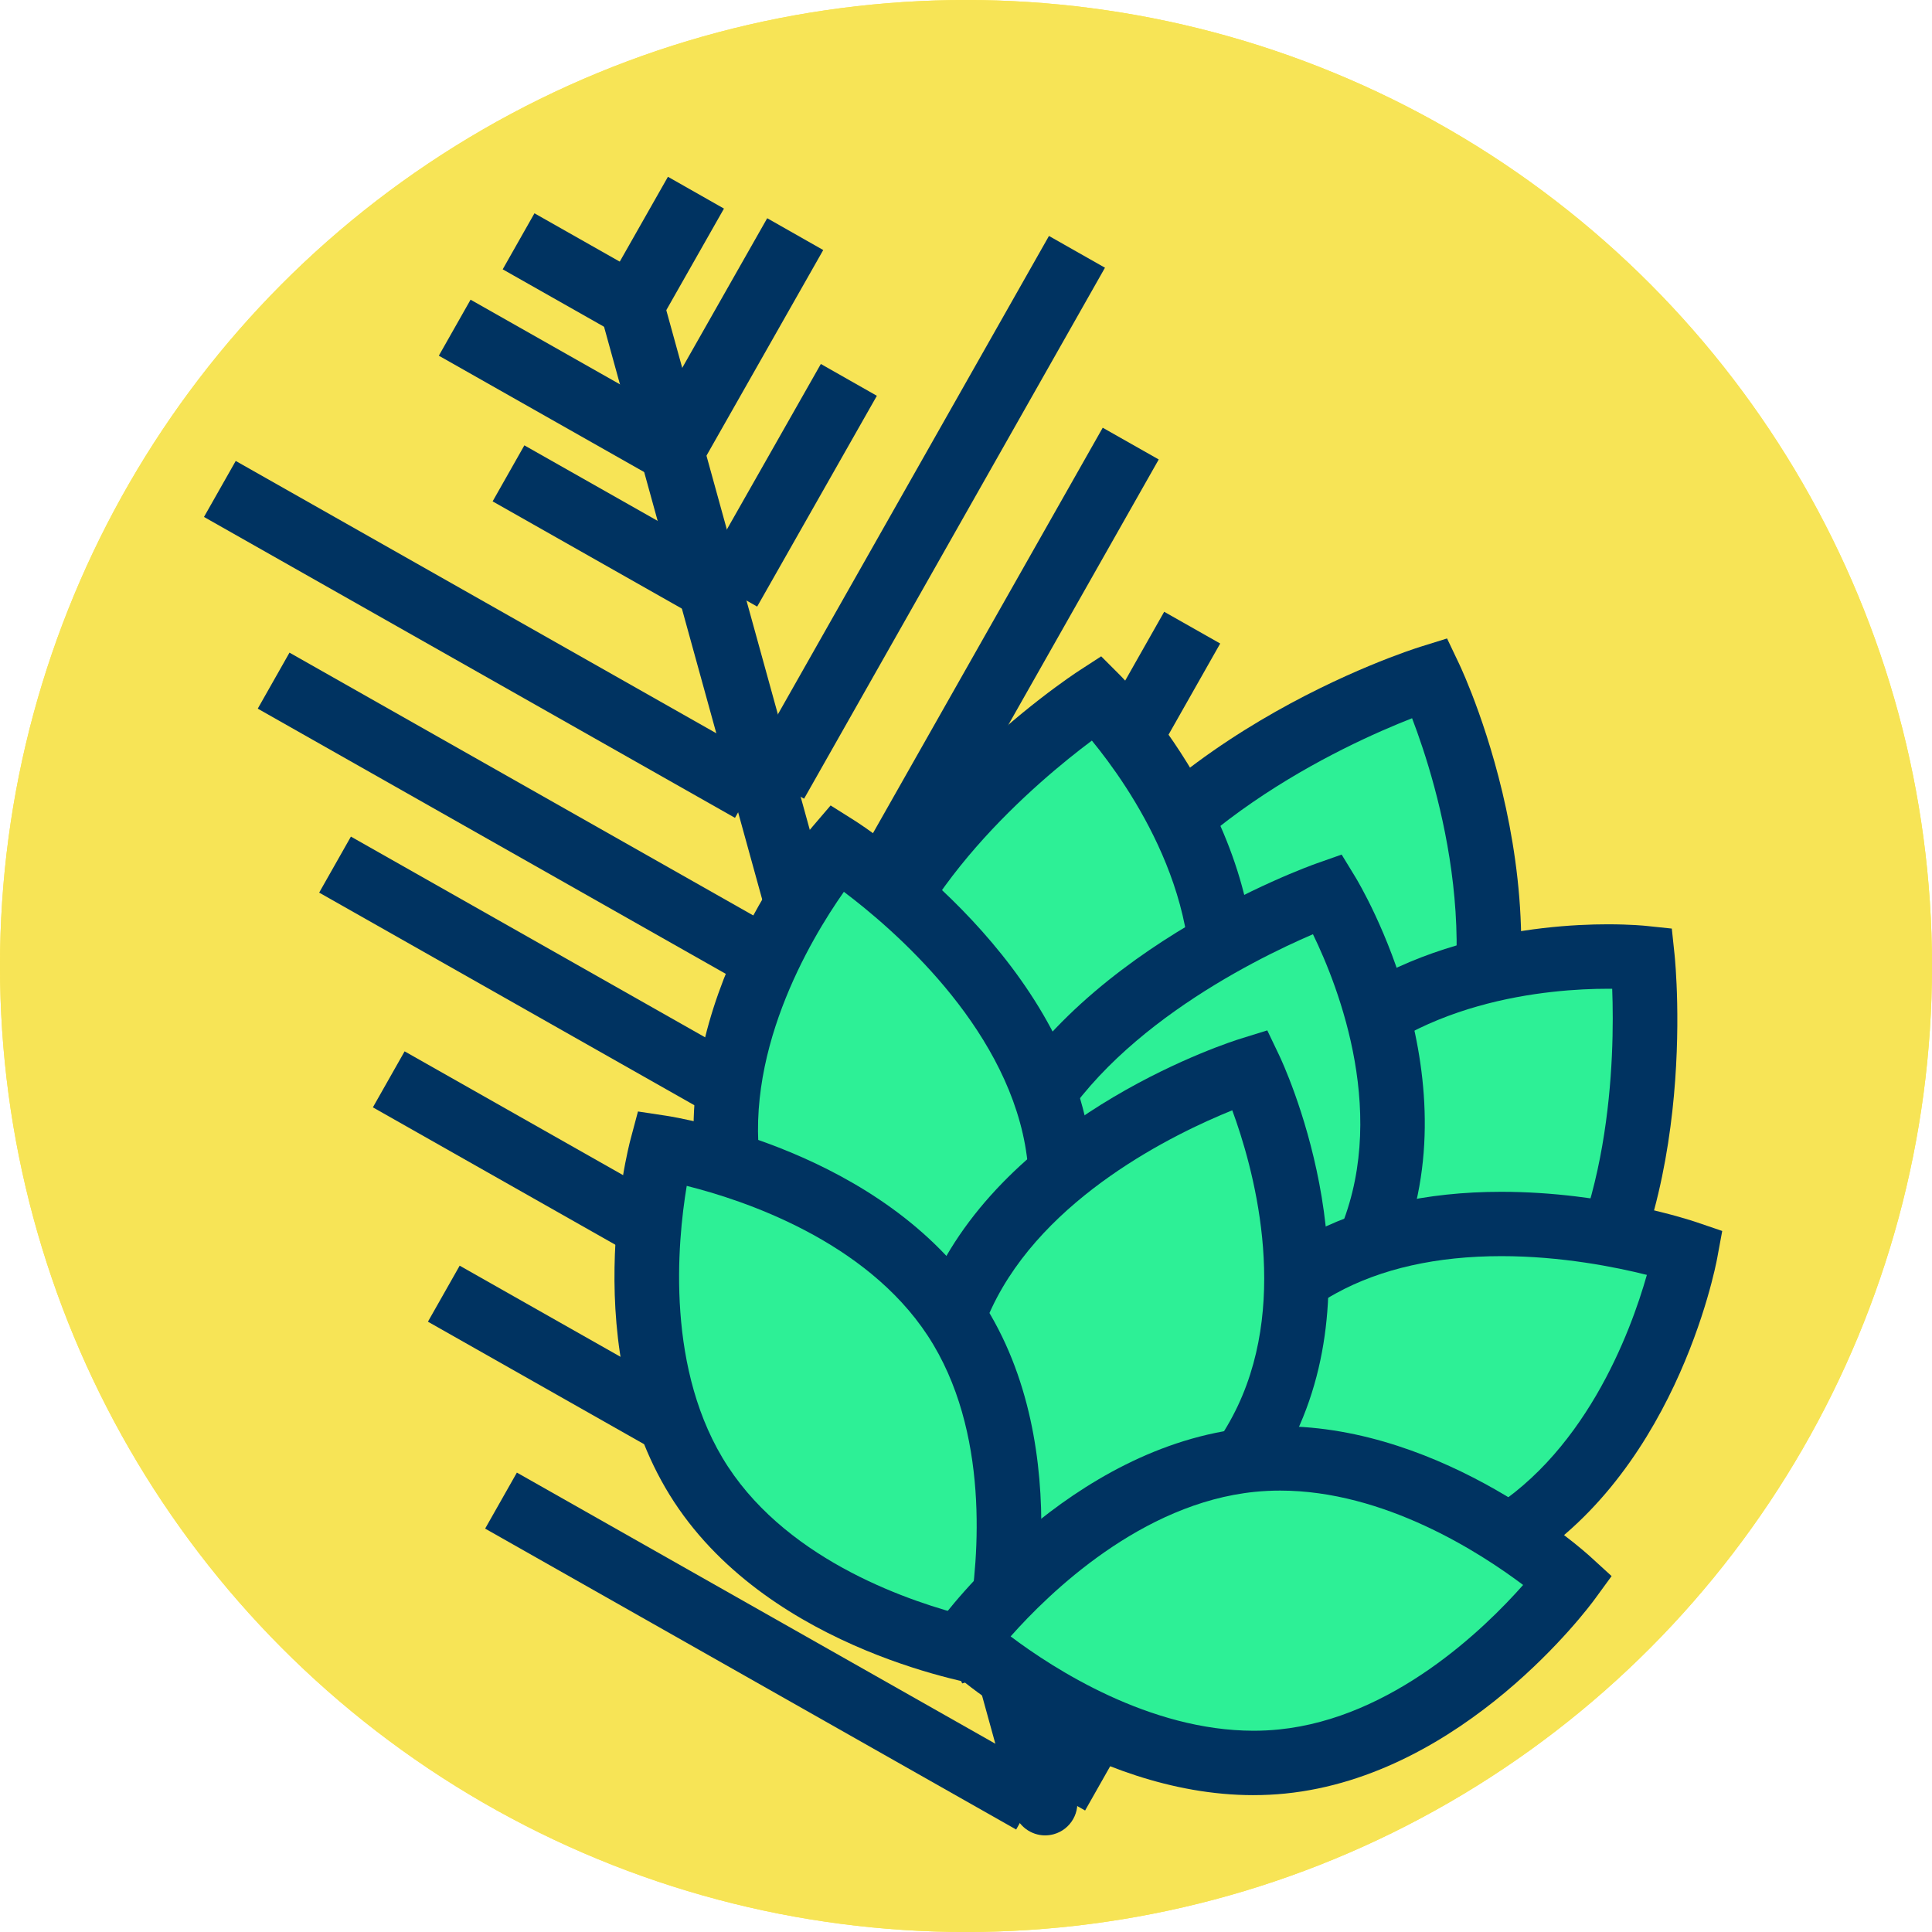 <svg xmlns="http://www.w3.org/2000/svg" xmlns:xlink="http://www.w3.org/1999/xlink" viewBox="0 0 120 120" enable-background="new 0 0 120 120"><defs><circle id="1" cx="60" cy="60" r="60"/><circle id="2" cx="60" cy="60" r="60"/><circle id="0" cx="60" cy="60" r="60"/><clipPath><use xlink:href="#2"/></clipPath><clipPath><use xlink:href="#0"/></clipPath><clipPath><use xlink:href="#1"/></clipPath></defs><circle fill="#ffe646" cx="60" cy="60" r="60"/><use xlink:href="#2" fill="#f7e456"/><path fill="#ffe646" d="m49.38 14.521l-7.429 13.09"/><path transform="matrix(.87.494-.494.87 16.353-19.797)" fill="#003361" d="m43.665 13.541h4v15.05h-4z"/><path fill="#ffe646" d="m41.33 27.789l-13.1-7.428"/><path transform="matrix(.87.493-.493.87 16.406-14.03)" fill="#003361" d="m27.25 22.08h15.05v3.999h-15.05z"/><path fill="#ffe646" d="m52.712 23.57l-7.429 13.09"/><path transform="matrix(.87.494-.494.87 21.255-20.263)" fill="#003361" d="m46.998 22.59h4v15.05h-4z"/><path fill="#ffe646" d="m44.661 36.836l-13.1-7.427"/><path transform="matrix(.87.493-.493.87 21.301-14.492)" fill="#003361" d="m30.587 31.12h15.05v3.999h-15.05z"/><path fill="#ffe646" d="m80.77 65.65l-18.706 32.975"/><path transform="matrix(.87.493-.493.87 49.81-24.541)" fill="#003361" d="m69.42 63.18h3.999v37.911h-3.999z"/><path fill="#ffe646" d="m60.5 99.05l-32.976-18.704"/><path transform="matrix(.87.493-.493.87 49.985-10.04)" fill="#003361" d="m25.06 87.7h37.911v3.999h-37.911z"/><path fill="#ffe646" d="m77.36 52.33l-18.705 32.975"/><path transform="matrix(.87.493-.493.87 42.798-24.593)" fill="#003361" d="m66.01 49.863h3.999v37.91h-3.999z"/><path fill="#ffe646" d="m57.09 85.74l-32.976-18.705"/><path transform="matrix(.87.493-.493.87 42.974-10.09)" fill="#003361" d="m21.646 74.39h37.911v3.999h-37.911z"/><path fill="#ffe646" d="m74.03 38.997l-18.704 32.976"/><path transform="matrix(.87.493-.493.87 35.787-24.683)" fill="#003361" d="m62.68 36.529h3.999v37.911h-3.999z"/><path fill="#ffe646" d="m53.757 72.4l-32.976-18.705"/><path transform="matrix(.87.493-.493.87 35.961-10.179)" fill="#003361" d="m18.313 61.05h37.911v3.999h-37.911z"/><path fill="#ffe646" d="m70.22 27.568l-18.705 32.975"/><path transform="matrix(.87.493-.493.87 29.653-24.291)" fill="#003361" d="m58.866 25.1h3.999v37.91h-3.999z"/><path fill="#ffe646" d="m49.946 60.976l-32.974-18.705"/><path transform="matrix(.87.493-.493.87 29.827-9.787)" fill="#003361" d="m14.504 49.624h37.91v3.999h-37.91z"/><path fill="#ffe646" d="M 66.885,15.663 48.18,48.639"/><path transform="matrix(.87.493-.493.87 23.347-24.2)" fill="#003361" d="m55.53 13.195h3.999v37.911h-3.999z"/><path fill="#ffe646" d="m46.613 49.07l-32.974-18.704"/><path transform="matrix(.87.493-.493.87 23.518-9.693)" fill="#003361" d="m11.171 37.719h37.91v3.999h-37.91z"/><path fill="#ffe646" d="m84.32 78.5l-18.705 32.976"/><path transform="matrix(.87.493-.493.87 56.61-24.619)" fill="#003361" d="m72.967 76.03h3.999v37.911h-3.999z"/><path fill="#ffe646" d="m64.05 111.91l-32.976-18.705"/><path transform="matrix(.87.493-.493.87 56.791-10.114)" fill="#003361" d="m28.603 100.55h37.911v3.999h-37.911z"/><path fill="#ffe646" d="m43.22 11.952l-3.87 6.821"/><path transform="matrix(.87.494-.494.87 12.965-18.378)" fill="#003361" d="m39.28 11.441h4v7.843h-4z"/><path fill="#ffe646" d="m39.02 18.862l-6.822-3.868"/><g fill="#003361"><path transform="matrix(.87.493-.493.87 12.983-15.363)" d="m31.692 14.928h7.843v4h-7.843z"/><path d="m64.916 114c-.877 0-1.682-.582-1.927-1.469l-25.604-92.72c-.294-1.064.331-2.166 1.396-2.46 1.063-.294 2.166.33 2.46 1.396l25.604 92.72c.294 1.064-.331 2.166-1.396 2.46-.178.048-.357.072-.533.072"/></g><path fill="#2df096" d="m66 59.985c-5.932 12.645 1.326 27.892 1.326 27.892s16.882-5.256 22.816-17.9c5.935-12.648-1.324-27.894-1.324-27.894s-16.881 5.257-22.818 17.902"/><path fill="#003361" d="m66.27 90.3l-.745-1.565c-.313-.657-7.592-16.254-1.331-29.601 6.239-13.291 23.311-18.737 24.03-18.962l1.655-.516.745 1.565c.313.657 7.593 16.252 1.329 29.603-6.237 13.29-23.309 18.735-24.03 18.96l-1.655.516m21.439-45.689c-4.291 1.68-15.483 6.826-19.895 16.222-4.369 9.314-.954 20.374.629 24.512 4.291-1.679 15.483-6.825 19.893-16.22 4.372-9.317.956-20.376-.627-24.514"/><path fill="#2df096" d="m52.771 63.14c-2.164 11.257 7.511 20.954 7.511 20.954s13.191-8.561 15.359-19.82c2.167-11.26-7.511-20.954-7.511-20.954s-13.191 8.558-15.359 19.82"/><path fill="#003361" d="m60.01 86.66l-1.146-1.148c-.426-.426-10.396-10.587-8.06-22.744 2.304-11.961 15.667-20.752 16.234-21.12l1.359-.882 1.145 1.146c.426.427 10.4 10.584 8.06 22.745-2.303 11.959-15.667 20.752-16.234 21.12l-1.359.883m7.811-40.662c-3.319 2.481-11.51 9.332-13.09 17.525-1.516 7.886 3.526 15.09 5.852 17.905 3.316-2.479 11.513-9.332 13.09-17.527 1.511-7.853-3.531-15.07-5.855-17.903"/><path fill="#2df096" d="m96.27 83.9c-7.389 8.763-21.01 7.341-21.01 7.341s-1.643-15.638 5.746-24.407c7.392-8.767 21.02-7.342 21.02-7.342s1.643 15.638-5.748 24.408"/><path fill="#003361" d="m77.42 93.33c-1.433 0-2.332-.092-2.37-.096l-1.611-.168-.17-1.612c-.07-.673-1.641-16.592 6.206-25.905 6.193-7.346 16.314-8.139 20.379-8.139 1.435 0 2.337.093 2.374.097l1.611.169.17 1.611c.07.673 1.641 16.592-6.208 25.906-6.193 7.345-16.317 8.137-20.381 8.137m-.277-4c3.336.021 12.35-.488 17.6-6.714 5.379-6.384 5.552-17.06 5.393-21.2-.091 0-.185-.002-.281-.002-3.505 0-12.209.654-17.32 6.717-5.38 6.383-5.552 17.06-5.392 21.2"/><path fill="#2df096" d="m62.896 71.18c-4.743 10.438 2.39 22.13 2.39 22.13s14.83-5.23 19.577-15.669c4.745-10.438-2.391-22.13-2.391-22.13s-14.827 5.23-19.576 15.67"/><path fill="#003361" d="m64.42 95.73l-.844-1.384c-.314-.514-7.626-12.727-2.504-23.999 5.04-11.09 20.09-16.504 20.732-16.729l1.528-.539.844 1.383c.314.515 7.629 12.728 2.504 24-5.04 11.09-20.09 16.503-20.732 16.727l-1.528.539m17.13-37.701c-3.805 1.634-13.378 6.375-16.834 13.974-3.308 7.28-.101 15.48 1.495 18.776 3.809-1.635 13.377-6.376 16.831-13.971 3.324-7.312.108-15.493-1.492-18.779"/><path fill="#2df096" d="m82.02 78.57c-9.558 5.24-11.961 18.2-11.961 18.2s13.1 4.457 22.664-.782c9.562-5.241 11.962-18.2 11.962-18.2s-13.1-4.459-22.665.781"/><path fill="#003361" d="m81.5 100.54c0 0 0 0-.002 0-6.492 0-11.853-1.798-12.08-1.874l-1.639-.558.315-1.701c.105-.566 2.694-13.953 12.967-19.585 3.388-1.855 7.489-2.797 12.192-2.797 6.493 0 11.853 1.799 12.08 1.875l1.637.558-.314 1.7c-.105.567-2.691 13.953-12.968 19.586-3.386 1.856-7.487 2.796-12.189 2.796m-9.03-5.164c1.95.49 5.312 1.164 9.03 1.164 0 0 .002 0 .002 0 4.02 0 7.477-.774 10.268-2.304 6.624-3.632 9.521-11.521 10.521-15.05-1.949-.489-5.312-1.165-9.03-1.165-4.02 0-7.479.775-10.27 2.305-6.595 3.615-9.509 11.517-10.517 15.05"/><path fill="#2df096" d="m65.64 70.75c1.938 10.728-6.622 20.744-6.622 20.744s-11.705-7.38-13.648-18.11c-1.938-10.73 6.622-20.745 6.622-20.745s11.705 7.378 13.648 18.11"/><path fill="#003361" d="m59.41 94.11l-1.463-.923c-.509-.32-12.474-7.98-14.55-19.444-2.084-11.532 6.695-21.963 7.07-22.401l1.124-1.314 1.463.922c.509.321 12.475 7.98 14.55 19.446 2.084 11.529-6.694 21.962-7.07 22.4l-1.124 1.314m-6.995-38.718c-2.109 3-6.419 10.236-5.082 17.64 1.367 7.545 8.187 13.416 11.252 15.717 2.109-3 6.42-10.238 5.083-17.641-1.361-7.521-8.187-13.407-11.253-15.716"/><path fill="#2df096" d="m59.791 80.39c-4.646 9.861 1.033 21.752 1.033 21.752s13.216-4.104 17.866-13.967c4.647-9.864-1.033-21.752-1.033-21.752s-13.216 4.102-17.866 13.967"/><path fill="#003361" d="m59.765 104.56l-.745-1.561c-.249-.521-6.03-12.869-1.038-23.467 4.968-10.54 18.508-14.846 19.08-15.02l1.651-.513.746 1.561c.248.521 6.03 12.866 1.038 23.467-4.969 10.539-18.509 14.846-19.08 15.02l-1.651.513m16.772-35.597c-3.557 1.436-11.677 5.359-14.937 12.274-3.204 6.803-.913 14.905.349 18.353 3.56-1.438 11.675-5.361 14.934-12.272 3.218-6.834.92-14.917-.346-18.355"/><path fill="#2df096" d="m59.3 81.87c5.7 8.697 2.449 20.914 2.449 20.914s-12.499-1.891-18.202-10.589c-5.701-8.699-2.449-20.915-2.449-20.915s12.498 1.891 18.202 10.59"/><path fill="#003361" d="m63.22 105.03l-1.771-.268c-.547-.083-13.453-2.132-19.576-11.47-6.12-9.34-2.852-21.992-2.709-22.526l.461-1.73 1.771.268c.547.083 13.452 2.132 19.576 11.471 6.119 9.338 2.852 21.991 2.709 22.525l-.461 1.73m-20.566-31.373c-.595 3.563-1.319 11.517 2.564 17.442 3.9 5.949 11.47 8.444 14.971 9.313.595-3.563 1.32-11.52-2.563-17.445-3.885-5.925-11.466-8.433-14.972-9.31"/><path fill="#2df096" d="m77.75 90.67c-10.349 1.038-17.799 11.251-17.799 11.251s9.331 8.526 19.681 7.489c10.349-1.04 17.8-11.252 17.8-11.252s-9.332-8.526-19.682-7.488"/><path fill="#003361" d="m77.861 111.5c0 0 0 0-.002 0-10.277 0-18.899-7.77-19.261-8.101l-1.322-1.208 1.055-1.447c.326-.446 8.105-10.948 19.216-12.06.646-.064 1.309-.098 1.969-.098 10.277 0 18.899 7.769 19.261 8.1l1.323 1.208-1.057 1.447c-.325.446-8.105 10.946-19.215 12.06-.646.065-1.307.098-1.967.098m-15.09-9.86c2.67 2.01 8.624 5.859 15.09 5.86.527 0 1.055-.026 1.568-.078 7.08-.711 12.787-6.272 15.175-8.976-2.669-2.01-8.624-5.862-15.09-5.862-.527 0-1.057.026-1.57.078-7.05.707-12.774 6.273-15.171 8.978"/></svg>